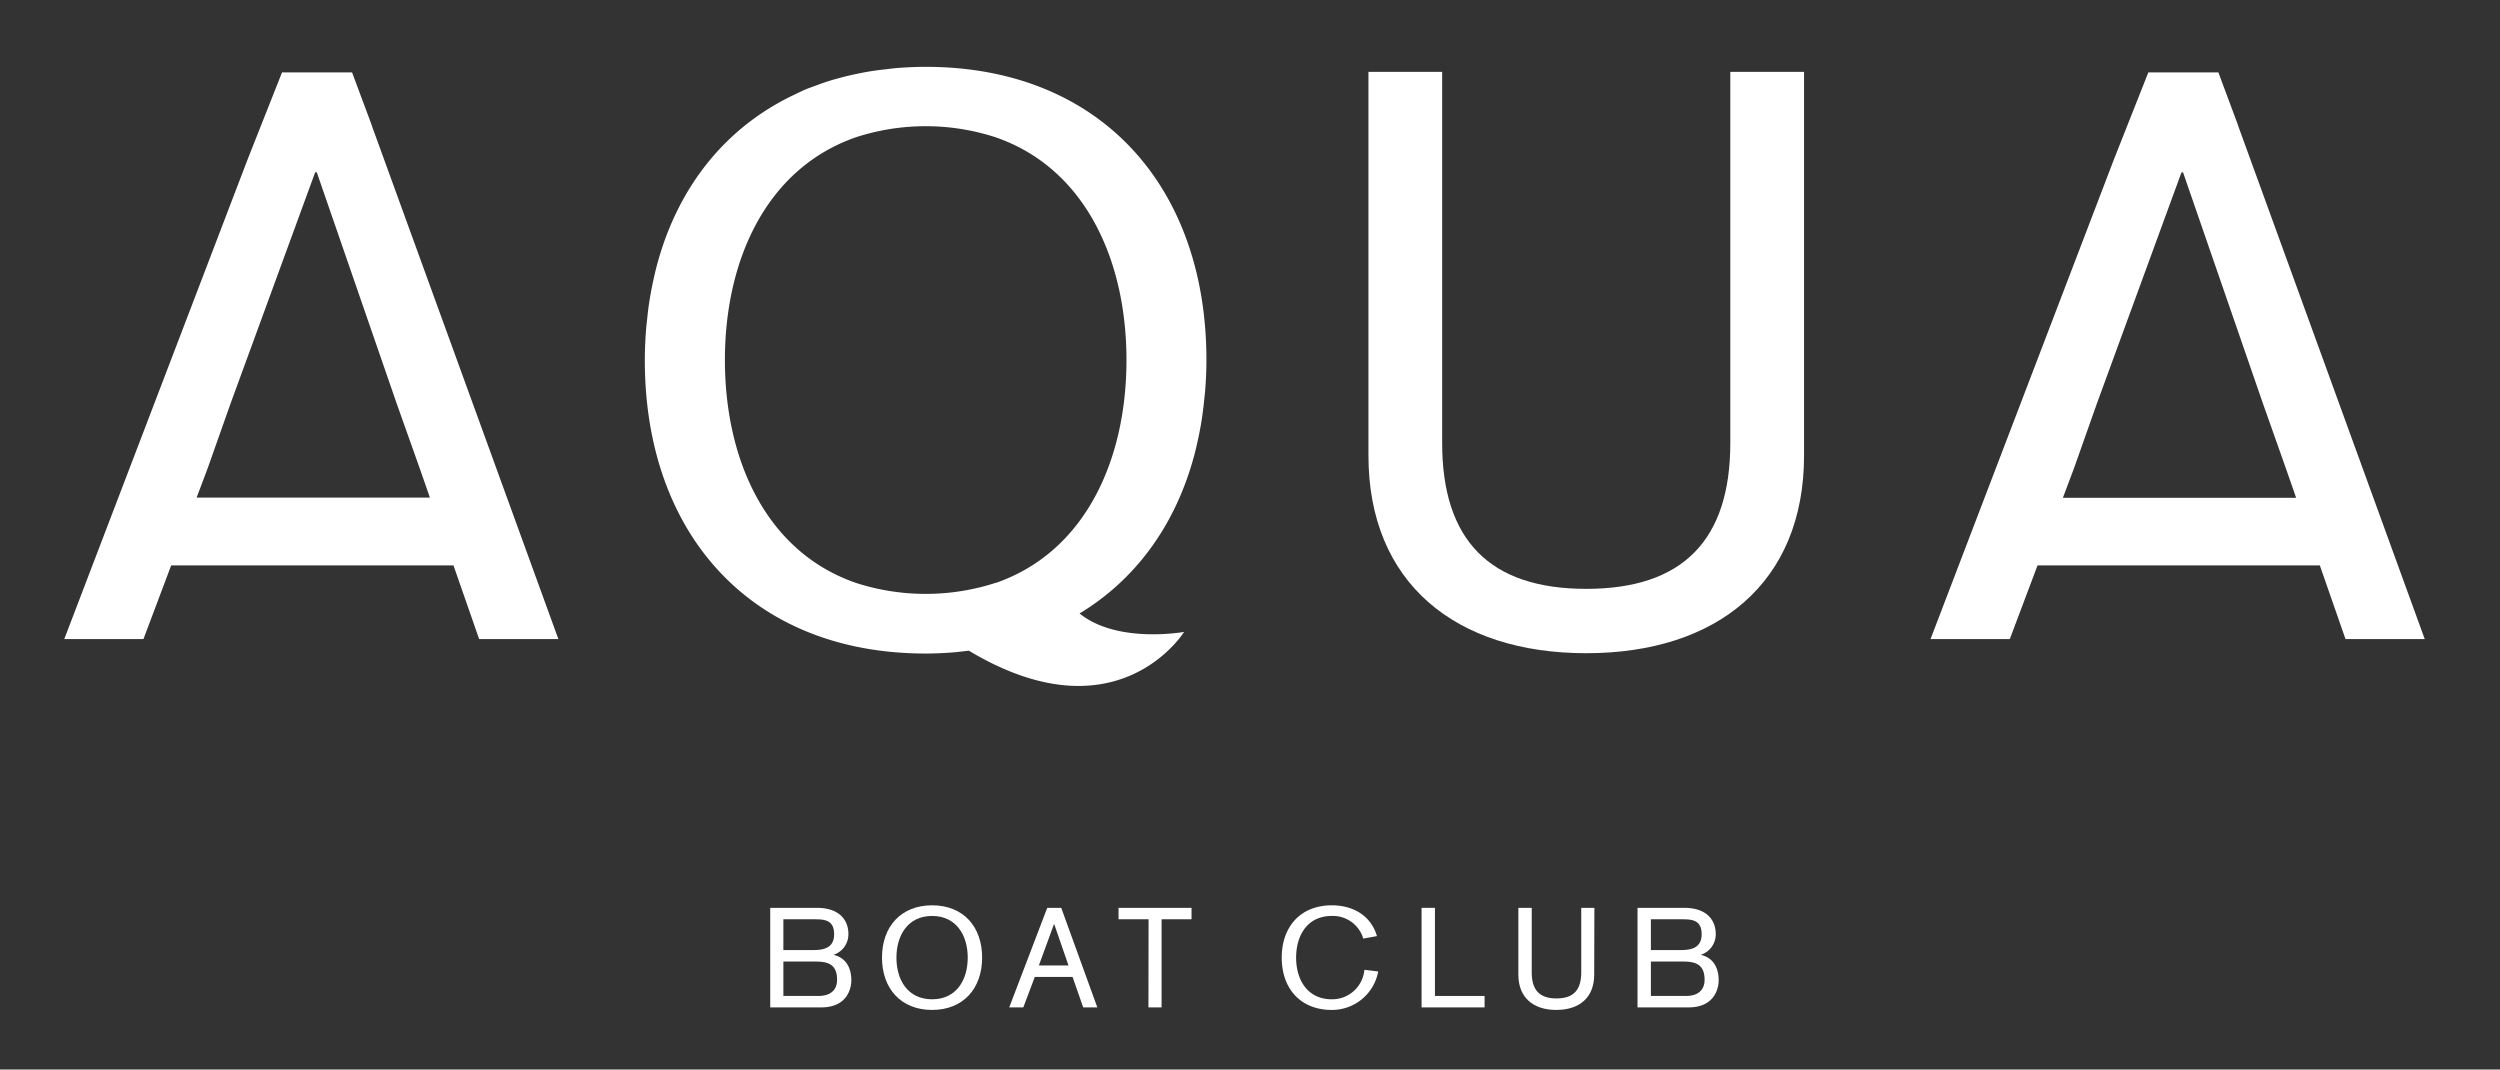 <svg id="Aqua_-_Rev" data-name="Aqua - Rev" xmlns="http://www.w3.org/2000/svg" viewBox="0 0 561 240"><rect x="0" y="0" width="561" height="240" fill="#333333" stroke="none"/><polygon points="470.52 90.61 489.53 38.69 489.53 38.69 470.52 90.61 465.42 105.04 462.91 111.7 462.92 111.7 465.42 105.04 470.52 90.61" style="fill:#fff"/><path d="M388.28,99.41c0,21.82-10.68,32.73-32.33,32.73s-32.33-10.91-32.33-32.73V16.13H307.08v86.09c0,28.52,19.48,44.36,48.87,44.36s48.88-15.84,48.88-44.36V16.13H388.28Z" style="fill:#fff"/><path d="M207.73,15c-2.26,0-4.46.11-6.63.28-.67.06-1.32.15-2,.23-1.48.16-2.94.34-4.37.59-.74.12-1.47.27-2.19.42-1.31.26-2.59.56-3.86.9-.73.2-1.47.39-2.19.61-1.17.36-2.31.76-3.44,1.18-.75.28-1.51.54-2.24.84s-1.66.77-2.48,1.16c-15.2,7.16-25.8,20.2-30.63,37.26a2.17,2.17,0,0,1-.07.24c-.37,1.34-.7,2.71-1,4.09-.15.69-.29,1.37-.43,2.06-.21,1.13-.41,2.27-.58,3.43s-.29,2.26-.41,3.4c-.09.88-.2,1.75-.26,2.65-.15,2.12-.25,4.28-.25,6.48,0,39.08,23.93,65.83,63,65.83,2.26,0,4.46-.11,6.62-.29.67-.06,1.32-.15,2-.22l1.09-.13c33.33,20,48.3-4.21,48.3-4.21s-15,2.73-23.45-4.14c12.43-7.52,21.19-19.44,25.45-34.48,0-.08,0-.16.07-.24.38-1.34.7-2.71,1-4.1.16-.68.3-1.37.43-2.06.22-1.13.42-2.27.58-3.43s.29-2.25.41-3.39c.09-.88.2-1.76.26-2.65.16-2.13.26-4.28.26-6.49C270.74,41.78,246.8,15,207.73,15Zm15.66,115.8a50.88,50.88,0,0,1-31.32,0c-20.1-6.94-29.4-27.53-29.4-50s9.3-43,29.4-50a50.68,50.68,0,0,1,31.32,0c20.1,6.93,29.39,27.52,29.39,50S243.49,123.89,223.39,130.83Z" style="fill:#fff"/><path d="M85.41,33.62l-.3-.82-1.7-4.67,0-.06L79,16.24H63.29L55.58,35.73,14.42,143.41H32.19l6.22-16.53h63.35l5.76,16.53H125.3L85.4,33.61Zm3.63,57L94.15,105l2.32,6.66H44.12L46.63,105l5.1-14.43,19-51.92h.35Z" style="fill:#fff"/><path d="M504.2,33.61h0l-.3-.82-1.7-4.67,0-.06L497.8,16.24H482.09l-7.71,19.49L433.21,143.41H451l6.22-16.53h63.35l5.76,16.53h17.78Zm11.06,78.09H462.91l2.51-6.66,5.1-14.43,19-51.92h.36l17.95,51.92,5.1,14.43,2.32,6.66Z" style="fill:#fff"/><polygon points="507.84 90.61 489.88 38.69 489.88 38.69 507.83 90.61 512.94 105.04 515.26 111.7 515.26 111.7 512.94 105.04 507.84 90.61" style="fill:#fff"/><path d="M172.84,203.72h10.45c5.43,0,7.09,3.13,7.09,5.8a4.84,4.84,0,0,1-3.26,4.71v.06c2.73.66,3.92,2.92,3.92,5.68,0,1.7-.81,6.09-6.78,6.09H172.84Zm2.95,9.47h6.81c2.42,0,4.58-.59,4.58-3.54,0-3.36-2.38-3.36-4.61-3.36h-6.78Zm0,10.3h7.94c2.38,0,4.11-1.13,4.11-3.64,0-3.89-2.64-4.08-5.18-4.08h-6.87Z" style="fill:#fff"/><path d="M209.16,203.15c7,0,11.23,4.77,11.23,11.74s-4.27,11.74-11.23,11.74-11.24-4.77-11.24-11.74S202.19,203.15,209.16,203.15Zm0,21.09c5.52,0,8-4.42,8-9.35s-2.51-9.35-8-9.35-8,4.42-8,9.35S203.63,224.24,209.16,224.24Z" style="fill:#fff"/><path d="M235,203.72h3.14l8.1,22.34h-3.17l-2.39-6.84h-8.47l-2.58,6.84h-3.16Zm1.57,3.67h-.06l-3.39,9.26h6.65Z" style="fill:#fff"/><path d="M257.74,206.29H251v-2.57h16.38v2.57h-6.72v19.77h-2.95Z" style="fill:#fff"/><path d="M305.92,210.62a7.11,7.11,0,0,0-7.07-5.08c-5.52,0-8,4.42-8,9.35s2.51,9.35,8,9.35a7.26,7.26,0,0,0,7.32-6.62l3.1.38a10.55,10.55,0,0,1-10.42,8.63c-7,0-11.23-4.77-11.23-11.74s4.26-11.74,11.23-11.74c4.8,0,8.79,2.32,10.14,6.91Z" style="fill:#fff"/><path d="M319,203.72H322v19.77h11.14v2.57H319Z" style="fill:#fff"/><path d="M357.74,218.72c0,5.08-3.27,7.91-8.51,7.91s-8.51-2.83-8.51-7.91v-15h3v14.5c0,3.89,1.69,5.83,5.55,5.83s5.56-1.94,5.56-5.83v-14.5h2.95Z" style="fill:#fff"/><path d="M367.46,203.72h10.46c5.43,0,7.09,3.13,7.09,5.8a4.83,4.83,0,0,1-3.27,4.71v.06c2.74.66,3.93,2.92,3.93,5.68,0,1.7-.82,6.09-6.78,6.09H367.46Zm3,9.47h6.81c2.41,0,4.58-.59,4.58-3.54,0-3.36-2.39-3.36-4.62-3.36h-6.77Zm0,10.3h7.94c2.38,0,4.11-1.13,4.11-3.64,0-3.89-2.64-4.08-5.18-4.08h-6.87Z" style="fill:#fff"/></svg>